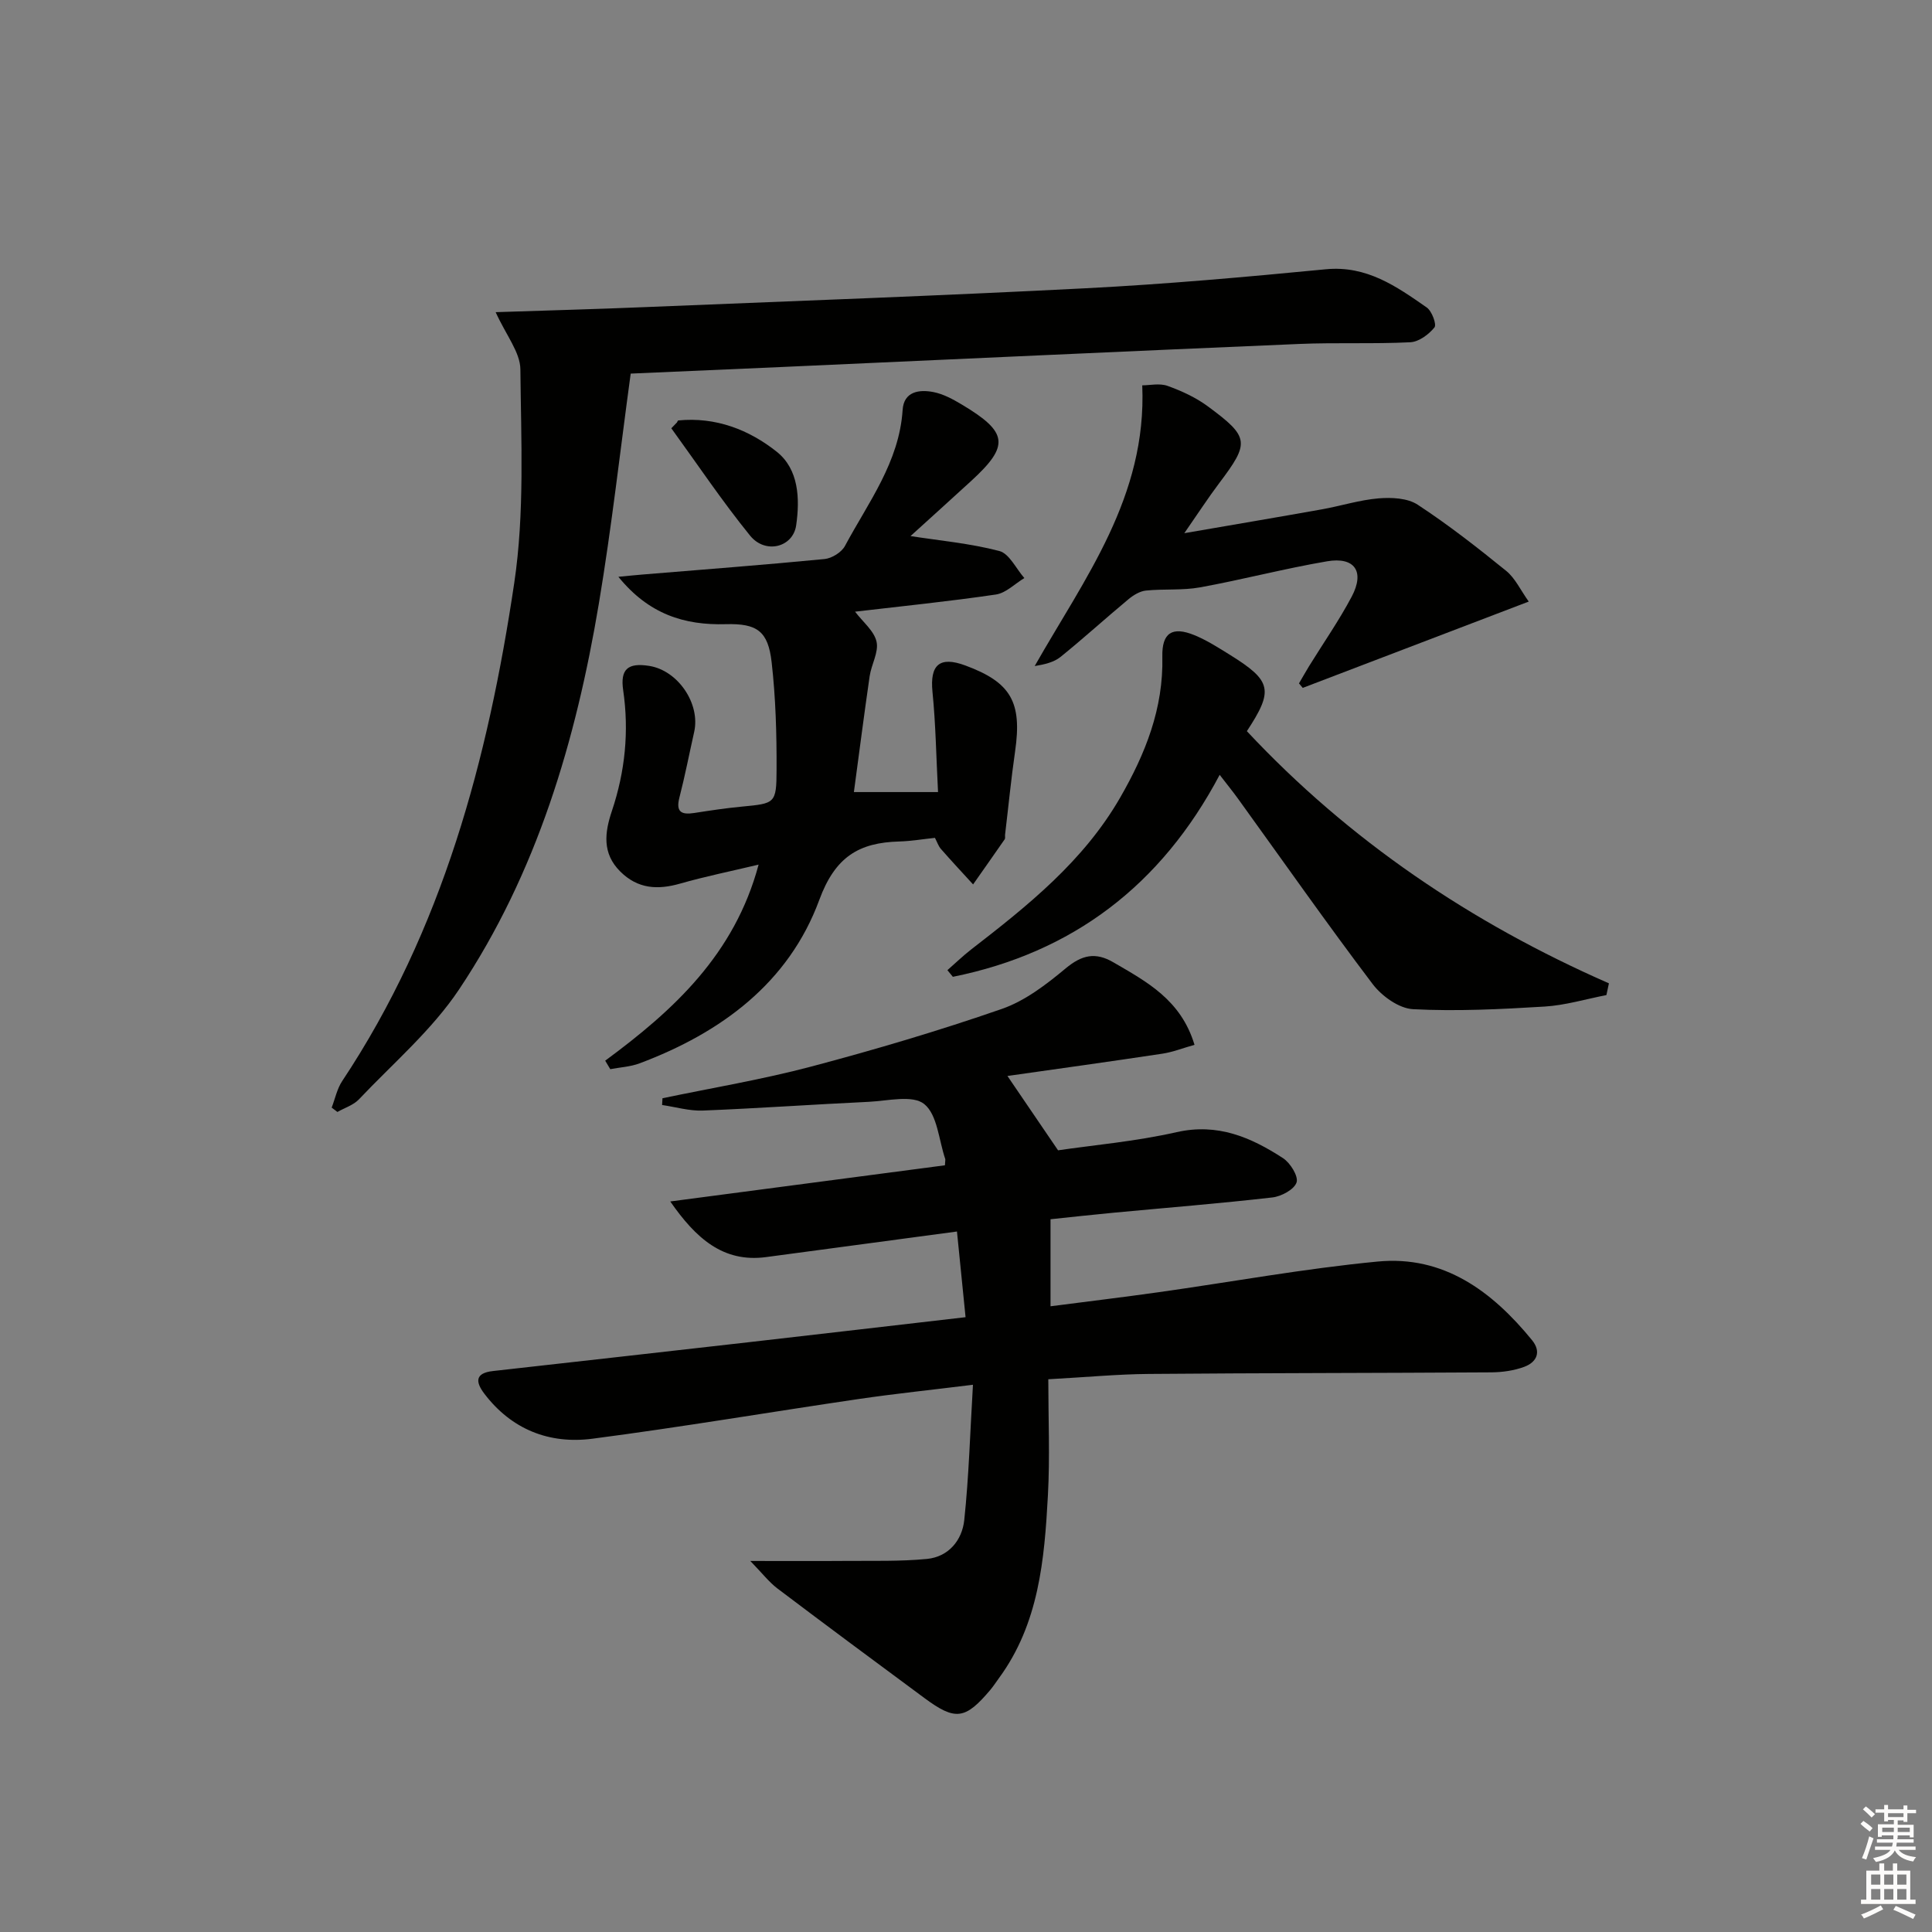 <svg enable-background="new 0 0 400 400" viewBox="0 0 400 400" xmlns="http://www.w3.org/2000/svg"><rect x="0" y="0" width="400" height="400" fill="#808080" stroke="none"/><g fill="#010100"><path d="m201.44 286.7c-8.61 1.07-16.16 1.85-23.65 2.95-18.38 2.7-36.71 5.82-55.13 8.22-8.9 1.16-16.74-1.89-22.39-9.33-1.85-2.44-1.93-4.26 1.78-4.68 17.66-1.98 35.32-3.96 52.97-5.97 14.82-1.69 29.63-3.42 44.89-5.18-.59-5.92-1.15-11.47-1.78-17.74-6.64.89-12.97 1.74-19.3 2.59-6.74.9-13.49 1.82-20.24 2.71-8.91 1.18-14.55-3.94-19.82-11.52 19.01-2.5 38.02-5.01 56.87-7.49.05-.99.11-1.17.06-1.31-1.34-3.93-1.62-9.17-4.35-11.37-2.4-1.94-7.56-.65-11.48-.46-11.45.54-22.89 1.35-34.35 1.81-2.79.11-5.62-.74-8.44-1.15.03-.47.05-.93.08-1.4 10.26-2.15 20.64-3.87 30.76-6.55 13.28-3.52 26.49-7.43 39.46-11.93 4.83-1.67 9.25-5.07 13.26-8.41 3.33-2.77 6.14-3.43 9.86-1.26 6.89 4.02 14 7.75 16.81 17.09-2.39.67-4.47 1.5-6.63 1.83-10.78 1.63-21.57 3.12-32.1 4.62 3.54 5.19 6.74 9.9 10.48 15.39 7.24-1.07 16.03-1.83 24.55-3.76 8.5-1.92 15.38 1.07 22.02 5.38 1.51.98 3.23 3.76 2.81 5.03-.49 1.47-3.16 2.9-5.02 3.11-10.89 1.25-21.83 2.12-32.75 3.15-4.29.4-8.57.88-13.17 1.36v18.02c7.73-1 15.06-1.88 22.37-2.91 15.12-2.13 30.18-4.9 45.37-6.35 13.66-1.31 23.69 6.16 31.94 16.26 1.97 2.41 1.03 4.56-1.61 5.54-2.12.78-4.5 1.12-6.77 1.14-23.66.15-47.31.13-70.97.33-6.44.05-12.88.67-20.79 1.1 0 8.16.35 16.11-.08 24.02-.72 13.29-1.85 26.58-10.16 37.89-.59.8-1.13 1.65-1.77 2.41-5.2 6.15-7.23 6.43-13.67 1.66-10.16-7.51-20.32-15.04-30.4-22.66-1.74-1.32-3.11-3.12-5.62-5.7 7.62 0 13.66.04 19.7-.01 5.63-.05 11.29.13 16.88-.41 4.49-.44 7.28-3.89 7.72-8.05.96-9.05 1.21-18.16 1.8-28.01z"/><path d="m102.62 64.63c10.85-.36 20.95-.63 31.03-1.05 30.39-1.24 60.79-2.34 91.17-3.9 16.58-.85 33.14-2.33 49.67-3.93 8.47-.82 14.64 3.55 20.9 7.91 1.07.74 2.09 3.53 1.6 4.13-1.18 1.46-3.23 2.98-5 3.07-7.64.38-15.32.03-22.97.35-35.7 1.51-71.4 3.17-107.09 4.77-10.11.45-20.23.88-31.35 1.37-2.18 15.95-3.95 31.84-6.59 47.6-4.75 28.36-12.82 55.74-28.93 79.88-5.64 8.45-13.68 15.31-20.75 22.78-1.14 1.2-2.95 1.75-4.45 2.61-.4-.3-.79-.6-1.19-.9.71-1.84 1.11-3.89 2.18-5.5 20.8-31.3 30.19-66.67 35.62-103.13 2.16-14.49 1.41-29.46 1.27-44.21-.03-3.53-2.93-7.03-5.12-11.85z"/><path d="m125.3 219.6c14.14-10.42 26.78-21.99 31.76-40.59-5.79 1.38-11.06 2.45-16.21 3.92-4.67 1.34-8.78 1.13-12.42-2.48-3.81-3.78-3.23-8.11-1.75-12.53 2.74-8.17 3.59-16.48 2.34-25.03-.63-4.35.98-5.73 5.41-5.02 5.95.95 10.61 7.83 9.29 13.68-1.02 4.53-1.9 9.09-3.06 13.59-.77 3.01.45 3.58 3.07 3.18 3.28-.51 6.57-1.01 9.87-1.32 6.86-.66 7.16-.61 7.18-7.63.03-7.42-.18-14.89-1.02-22.26-.73-6.45-3.01-8.06-9.5-7.88-8.59.24-15.94-2.07-22.23-9.81 2.28-.22 3.64-.36 5-.47 12.57-1.04 25.15-1.99 37.7-3.21 1.5-.15 3.5-1.39 4.2-2.69 4.83-9.02 11.25-17.36 11.95-28.19.25-3.81 3.42-4.26 6.36-3.69 2.06.4 4.06 1.49 5.9 2.59 9.59 5.73 9.91 8.49 1.97 15.78-4.28 3.94-8.62 7.82-12.92 11.74-.07.07-.01.28-.01-.34 6.34.99 12.66 1.55 18.72 3.14 2.07.54 3.47 3.66 5.18 5.6-1.96 1.18-3.81 3.1-5.9 3.41-9.64 1.42-19.35 2.4-29.15 3.55 1.64 2.16 3.95 3.98 4.45 6.22.48 2.16-1.08 4.72-1.43 7.15-1.16 7.98-2.18 15.99-3.26 23.98h17.42c-.38-7.3-.48-14.05-1.15-20.75-.56-5.59 1.46-7.44 6.8-5.46 9.46 3.49 11.77 7.59 10.31 17.74-.83 5.74-1.39 11.52-2.08 17.28-.04.33.08.75-.09.98-2.16 3.12-4.35 6.22-6.53 9.33-2.23-2.44-4.48-4.85-6.66-7.34-.53-.6-.78-1.43-1.24-2.3-2.5.26-4.94.68-7.39.75-8.35.23-13.27 3.16-16.56 12.11-6.32 17.16-20.31 27.48-37.19 33.82-1.91.72-4.05.82-6.08 1.21-.34-.59-.69-1.17-1.05-1.76z"/><path d="m332.59 206.02c-4.27.83-8.52 2.12-12.82 2.38-9.06.55-18.18 1.01-27.22.54-2.91-.15-6.46-2.7-8.35-5.19-9.53-12.59-18.59-25.52-27.84-38.33-1.05-1.46-2.19-2.86-3.84-5-12.14 22.95-30.52 36.82-55.24 41.82-.38-.46-.76-.92-1.13-1.38 1.63-1.42 3.19-2.94 4.89-4.26 11.74-9.08 23.29-18.29 30.88-31.47 5.22-9.07 8.98-18.46 8.73-29.18-.11-4.94 2.06-6.32 6.63-4.45 2.59 1.06 5 2.61 7.4 4.1 8.62 5.37 9.05 7.29 3.47 15.78 21.19 22.65 46.44 39.7 74.96 52.21-.17.81-.34 1.62-.52 2.43z"/><path d="m316.51 124.55c-16.15 6.17-31.47 12.02-46.79 17.87-.26-.31-.52-.62-.78-.93.69-1.17 1.35-2.36 2.06-3.52 2.96-4.8 6.21-9.45 8.85-14.43 2.75-5.19.65-8.3-5.08-7.33-8.83 1.5-17.52 3.8-26.33 5.4-3.65.66-7.47.28-11.19.66-1.26.13-2.6.95-3.62 1.8-4.73 3.93-9.28 8.08-14.06 11.94-1.39 1.12-3.34 1.56-5.35 1.89 10.32-18.17 23.25-35.03 22.27-58.12 1.55 0 3.58-.48 5.23.11 2.92 1.05 5.86 2.4 8.35 4.24 8.65 6.38 8.69 7.5 2.34 15.92-2.26 3-4.31 6.16-7.21 10.34 10.32-1.78 19.42-3.32 28.5-4.94 3.92-.7 7.78-1.94 11.73-2.27 2.68-.22 5.98-.07 8.08 1.31 6.38 4.18 12.42 8.91 18.35 13.72 1.84 1.5 2.93 3.93 4.65 6.34z"/><path d="m140.16 87.46c.09-.14.16-.4.26-.41 7.74-.77 14.68 1.92 20.42 6.5 4.54 3.62 4.79 9.7 4 15.2-.65 4.58-6.38 6.04-9.54 2.15-5.78-7.12-10.91-14.79-16.31-22.23.39-.4.78-.8 1.17-1.21z"/></g><path d="m385.2 377.6.6-.6c.6.4 1.3.9 1.9 1.5l-.6.7c-.8-.6-1.4-1.1-1.9-1.6zm.3 7.1c.6-1.4 1.1-2.9 1.5-4.5.3.1.6.3.9.4-.5 1.4-1 2.9-1.5 4.4zm.2-10.1.6-.6c.7.5 1.3 1.1 1.9 1.6l-.7.7c-.6-.6-1.2-1.2-1.8-1.7zm8.4-.8h.8v.9h1.8v.7h-1.8v1.8h-.8v-.3h-1.2v.9h3.3v2.6h-.8v-.4h-2.5c0 .3 0 .6-.1.8h3.4v.7h-3.5c0 .3-.1.6-.1.8h4v.7h-3.5c.7.9 1.9 1.3 3.6 1.5-.2.2-.4.5-.6.9-1.9-.3-3.2-1.1-3.8-2.3-.5 1.1-1.8 2-3.9 2.4-.2-.3-.4-.5-.6-.8 1.9-.4 3.1-.9 3.6-1.7h-3.2v-.7h3.5c.1-.2.1-.5.2-.8h-3.3v-.7h3.4c0-.2 0-.5 0-.8h-2.4v.3h-.8v-2.6h3.3v-.9h-1.2v.3h-.8v-1.8h-1.8v-.7h1.8v-.9h.8v.9h3.2zm-4.4 5.5h2.4c0-.3 0-.6 0-.9h-2.4zm1.2-3.1h3.2v-.8h-3.2zm4.4 2.2h-2.4v.9h2.5v-.9z" fill="#fcfbfa"/><path d="m389.2 385.8h.9v1.5h1.8v-1.5h.9v1.5h2.7v6h1.1v.9h-11.3v-.9h1.1v-6h2.7v-1.5zm.2 8.7.5.8c-1.2.6-2.5 1.3-4 1.9-.2-.3-.3-.6-.6-.8 1.6-.6 3-1.3 4.1-1.9zm-2-4.3h1.9v-2.1h-1.9zm0 3.1h1.9v-2.2h-1.9zm2.7-3.1h1.9v-2.1h-1.9zm0 3.1h1.9v-2.2h-1.9zm2.4 1.3c1.4.6 2.7 1.2 4.1 1.8l-.5.9c-1.5-.7-2.8-1.4-4.1-1.9zm2.2-6.5h-1.9v2.1h1.9zm-1.9 5.2h1.9v-2.2h-1.9z" fill="#fcfbfa"/></svg>